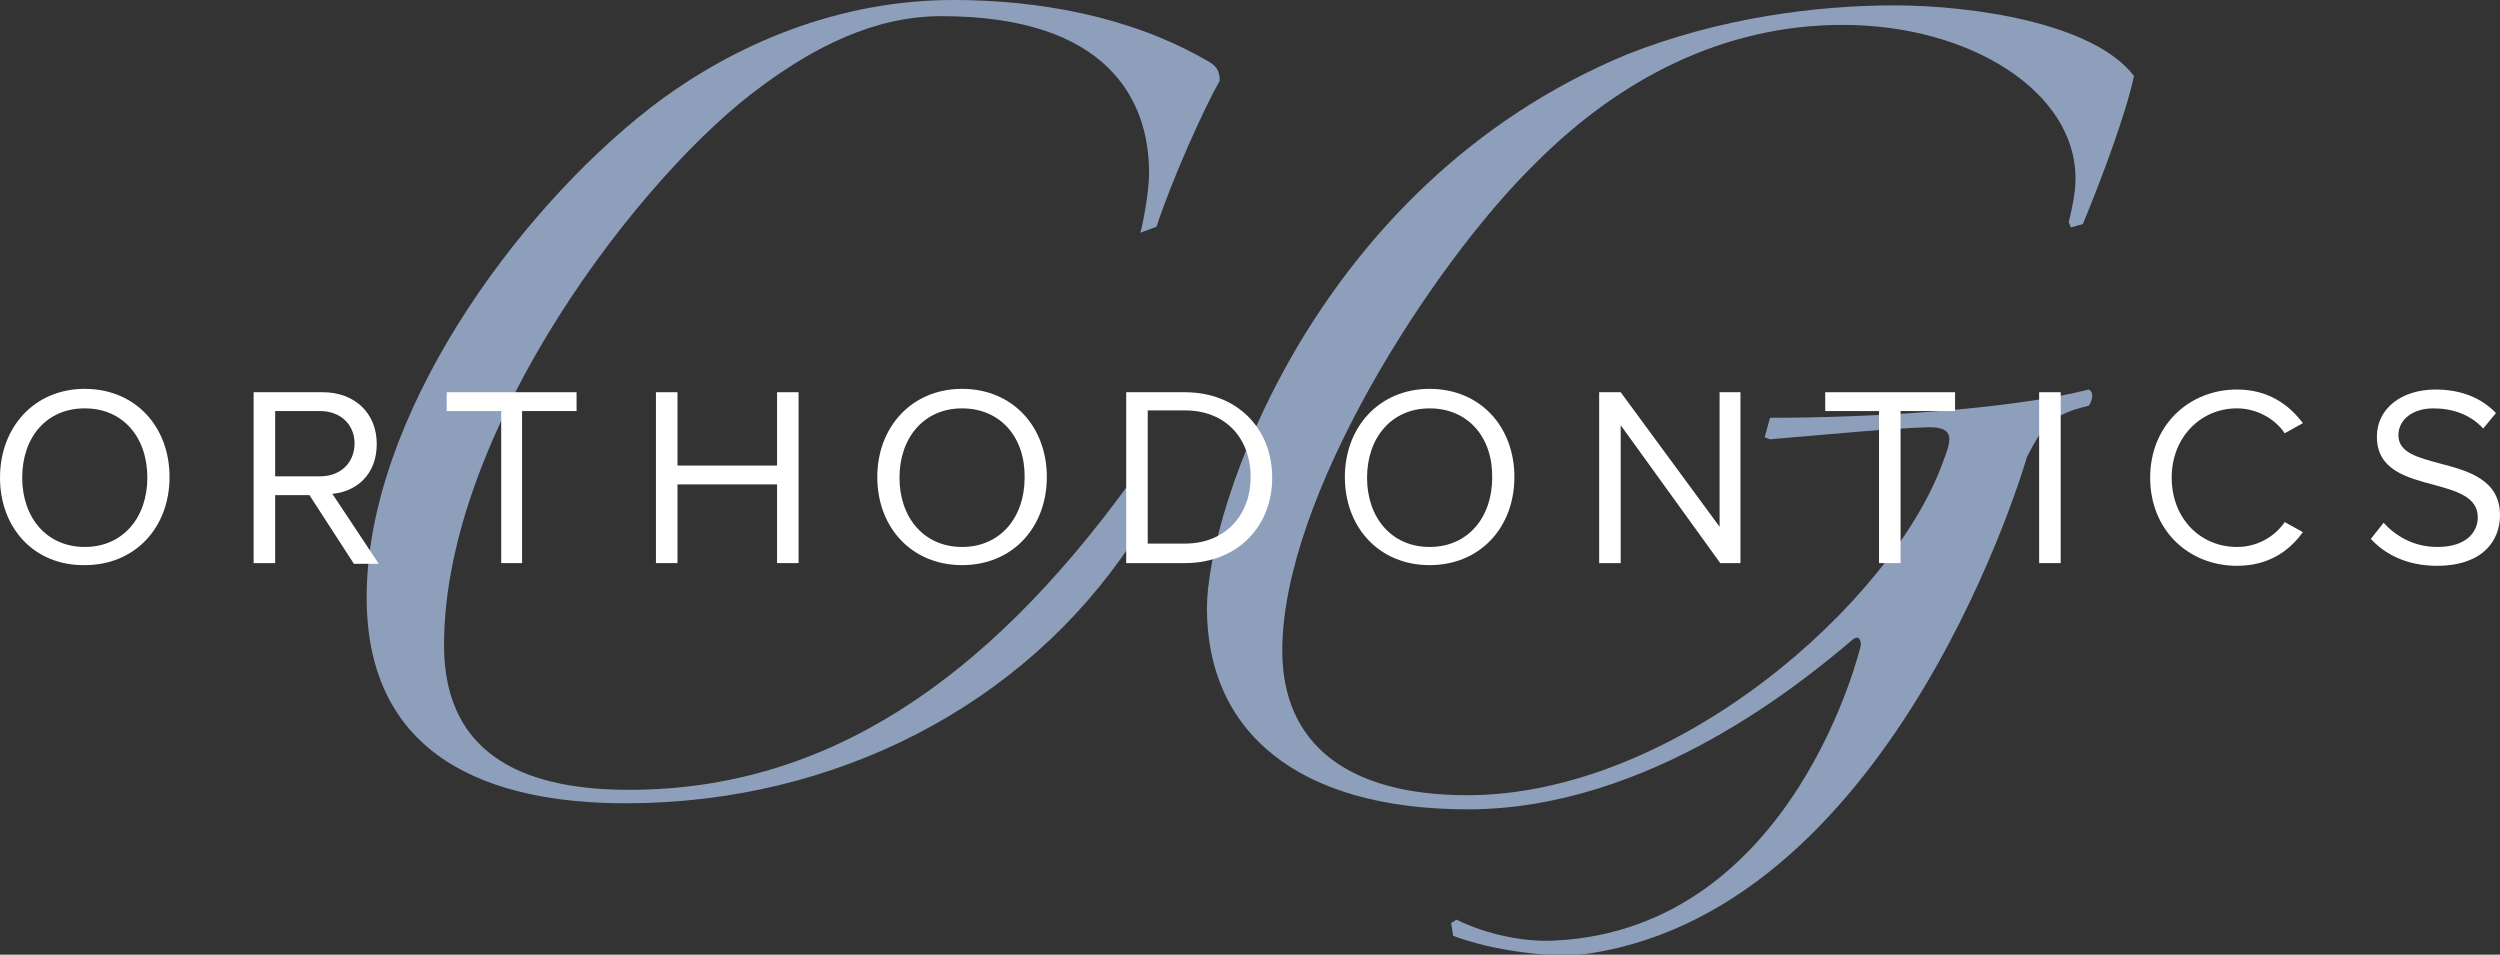 <?xml version="1.0" encoding="UTF-8"?> <!-- Generator: Adobe Illustrator 22.1.0, SVG Export Plug-In . SVG Version: 6.00 Build 0) --> <svg xmlns="http://www.w3.org/2000/svg" xmlns:xlink="http://www.w3.org/1999/xlink" id="Layer_1" x="0px" y="0px" viewBox="0 0 371.6 141.9" style="enable-background:new 0 0 371.6 141.9;" xml:space="preserve"><rect x="0" y="0" width="371.6" height="141.9" fill="#333333" stroke="none"/> <style type="text/css"> .st0{clip-path:url(#SVGID_2_);fill:#8e9fbc;} .st1{clip-path:url(#SVGID_2_);fill:#FFFFFF;} </style> <g> <defs> <rect id="SVGID_1_" width="371.6" height="141.9"></rect> </defs> <clipPath id="SVGID_2_"> <use xlink:href="#SVGID_1_" style="overflow:visible;"></use> </clipPath> <path class="st0" d="M169.5,34.6c0.5-1.8,1.3-6.3,1.3-8.9c0-10.7-6-23.3-30.9-23.3c-10,0-18.9,4.7-26.4,10.2 C95.6,25.4,66,63.9,66,95.9c0,17.3,13.4,21.5,27.5,21.5c29.1,0,52.9-16,74.4-45.6c0.5-0.8,1-1,1.3-1c0.8,0,1.1,1.3,1.1,3.6 c0,2.6-1.1,4.5-2.1,6.3c-16,24.1-44,38.7-75.2,38.7c-20.2,0-38.5-6.8-38.5-30.6c0-26.7,22-57.1,42.2-72.8c12.6-9.7,28.3-16,45-16 c12.6,0,26.2,2.4,37.5,8.9c1.6,0.8,2.1,1.6,2.1,3.1c-2.4,4.2-7.1,14.7-9.4,21.7L169.5,34.6z"></path> <path class="st0" d="M276.6,95.9c0-1.1-0.5-1.6-1.6-0.5c-6.6,5.5-29.6,24.9-56.8,24.9c-25.4,0-38.8-11.6-38.8-29.9 c0-14.4,15.7-62.9,62.4-82.3c13.9-5.5,28.3-7.3,39.8-7.3c11.5,0,29.6,2.6,35.6,10.5c-1.3,6-5,15.7-7.6,22l-1.8,0.5l-0.3-0.8 c0.5-2.1,1-4.2,1-6.5c0-12.9-15.7-22.8-34.6-22.8c-17.8,0-33.3,8.1-45.8,20.7c-15.2,14.9-37.5,49.5-37.5,72.3 c0,13.9,9.7,21.5,27.5,21.5c30.9,0,63.1-28.6,70.7-49.5c1.3-3.4,1.8-5.2-2.1-5.2c-6,0.2-14.2,1-23.6,1.8l-0.8-0.3l0.8-2.9 c14.1,0,35.1-1.1,47.4-4.2c0.8,0.5,0.5,1.6,0,2.4c-5.5,1.3-6.8,2.9-9.2,7.6c0,0-19.1,66.7-64.9,73.8c-5.7,0.9-14.9-0.5-20.4-2.6 l-0.3-1.9l0.8-0.5c4.2,2.1,10,3.4,14.7,3.1C266.8,138,276.6,95.9,276.6,95.9"></path> <path class="st1" d="M12.6,57.8c7.5,0,12.6,5.6,12.6,13.1c0,7.5-5.1,13.1-12.6,13.1C5.1,84.1,0,78.5,0,71 C0,63.5,5.1,57.8,12.6,57.8 M12.6,60.7C6.9,60.7,3.3,65,3.3,71c0,5.9,3.6,10.3,9.3,10.3c5.7,0,9.3-4.4,9.3-10.3 C21.9,65,18.3,60.7,12.6,60.7"></path> <path class="st1" d="M46,73.6h-5.1v10.1h-3.2V58.3H48c4.6,0,8,3,8,7.7c0,4.6-3.1,7.1-6.6,7.4l6.9,10.4h-3.7L46,73.6z M47.6,61.1 h-6.7v9.7h6.7c3,0,5.1-2,5.1-4.9C52.7,63.1,50.6,61.1,47.6,61.1"></path> <polygon class="st1" points="74.5,61.1 66.4,61.1 66.4,58.3 85.7,58.3 85.7,61.1 77.6,61.1 77.6,83.7 74.5,83.7 "></polygon> <polygon class="st1" points="115.5,72 100.7,72 100.7,83.7 97.5,83.7 97.5,58.3 100.7,58.3 100.7,69.2 115.5,69.2 115.5,58.3 118.7,58.3 118.7,83.7 115.5,83.7 "></polygon> <path class="st1" d="M143,57.8c7.5,0,12.6,5.6,12.6,13.1c0,7.5-5.1,13.1-12.6,13.1c-7.5,0-12.6-5.6-12.6-13.1 C130.4,63.5,135.5,57.8,143,57.8 M143,60.7c-5.7,0-9.3,4.4-9.3,10.3c0,5.9,3.6,10.3,9.3,10.3c5.7,0,9.3-4.4,9.3-10.3 C152.4,65,148.7,60.7,143,60.7"></path> <path class="st1" d="M167.4,58.3h8.7c7.9,0,13,5.5,13,12.7c0,7.2-5.1,12.7-13,12.7h-8.7V58.3z M176.1,80.8c6.2,0,9.8-4.4,9.8-9.9 c0-5.5-3.5-9.9-9.8-9.9h-5.5v19.8H176.1z"></path> <path class="st1" d="M212.5,57.8c7.5,0,12.6,5.6,12.6,13.1c0,7.5-5.1,13.1-12.6,13.1c-7.5,0-12.6-5.6-12.6-13.1 C199.9,63.5,205,57.8,212.5,57.8 M212.5,60.7c-5.7,0-9.3,4.4-9.3,10.3c0,5.9,3.6,10.3,9.3,10.3c5.7,0,9.3-4.4,9.3-10.3 C221.9,65,218.2,60.7,212.5,60.7"></path> <polygon class="st1" points="240.9,63.2 240.9,83.7 237.7,83.7 237.7,58.3 240.9,58.3 255.6,78.3 255.6,58.3 258.7,58.3 258.7,83.7 255.7,83.7 "></polygon> <polygon class="st1" points="279.3,61.1 271.3,61.1 271.3,58.3 290.6,58.3 290.6,61.1 282.5,61.1 282.5,83.7 279.3,83.7 "></polygon> <rect x="303.1" y="58.3" class="st1" width="3.2" height="25.4"></rect> <path class="st1" d="M319.6,71c0-7.8,5.8-13.1,12.9-13.1c4.6,0,7.7,2.2,9.8,5l-2.7,1.5c-1.4-2.1-4.1-3.7-7.1-3.7 c-5.4,0-9.7,4.3-9.7,10.3c0,6,4.2,10.3,9.7,10.3c3,0,5.6-1.5,7.1-3.7l2.7,1.5c-2.1,2.9-5.2,5-9.8,5C325.3,84.1,319.6,78.8,319.6,71 "></path> <path class="st1" d="M354.3,77.7c1.7,1.9,4.4,3.6,8,3.6c4.5,0,6-2.4,6-4.4c0-3-3.1-3.9-6.4-4.8c-4.1-1.1-8.6-2.2-8.6-7.2 c0-4.2,3.7-7,8.7-7c3.9,0,6.9,1.3,9,3.5l-1.9,2.3c-1.9-2.1-4.6-3-7.4-3c-3,0-5.2,1.6-5.2,4c0,2.6,2.9,3.3,6.2,4.2 c4.2,1.1,8.9,2.4,8.9,7.7c0,3.7-2.5,7.5-9.4,7.5c-4.4,0-7.7-1.7-9.8-4L354.3,77.7z"></path> </g> </svg> 